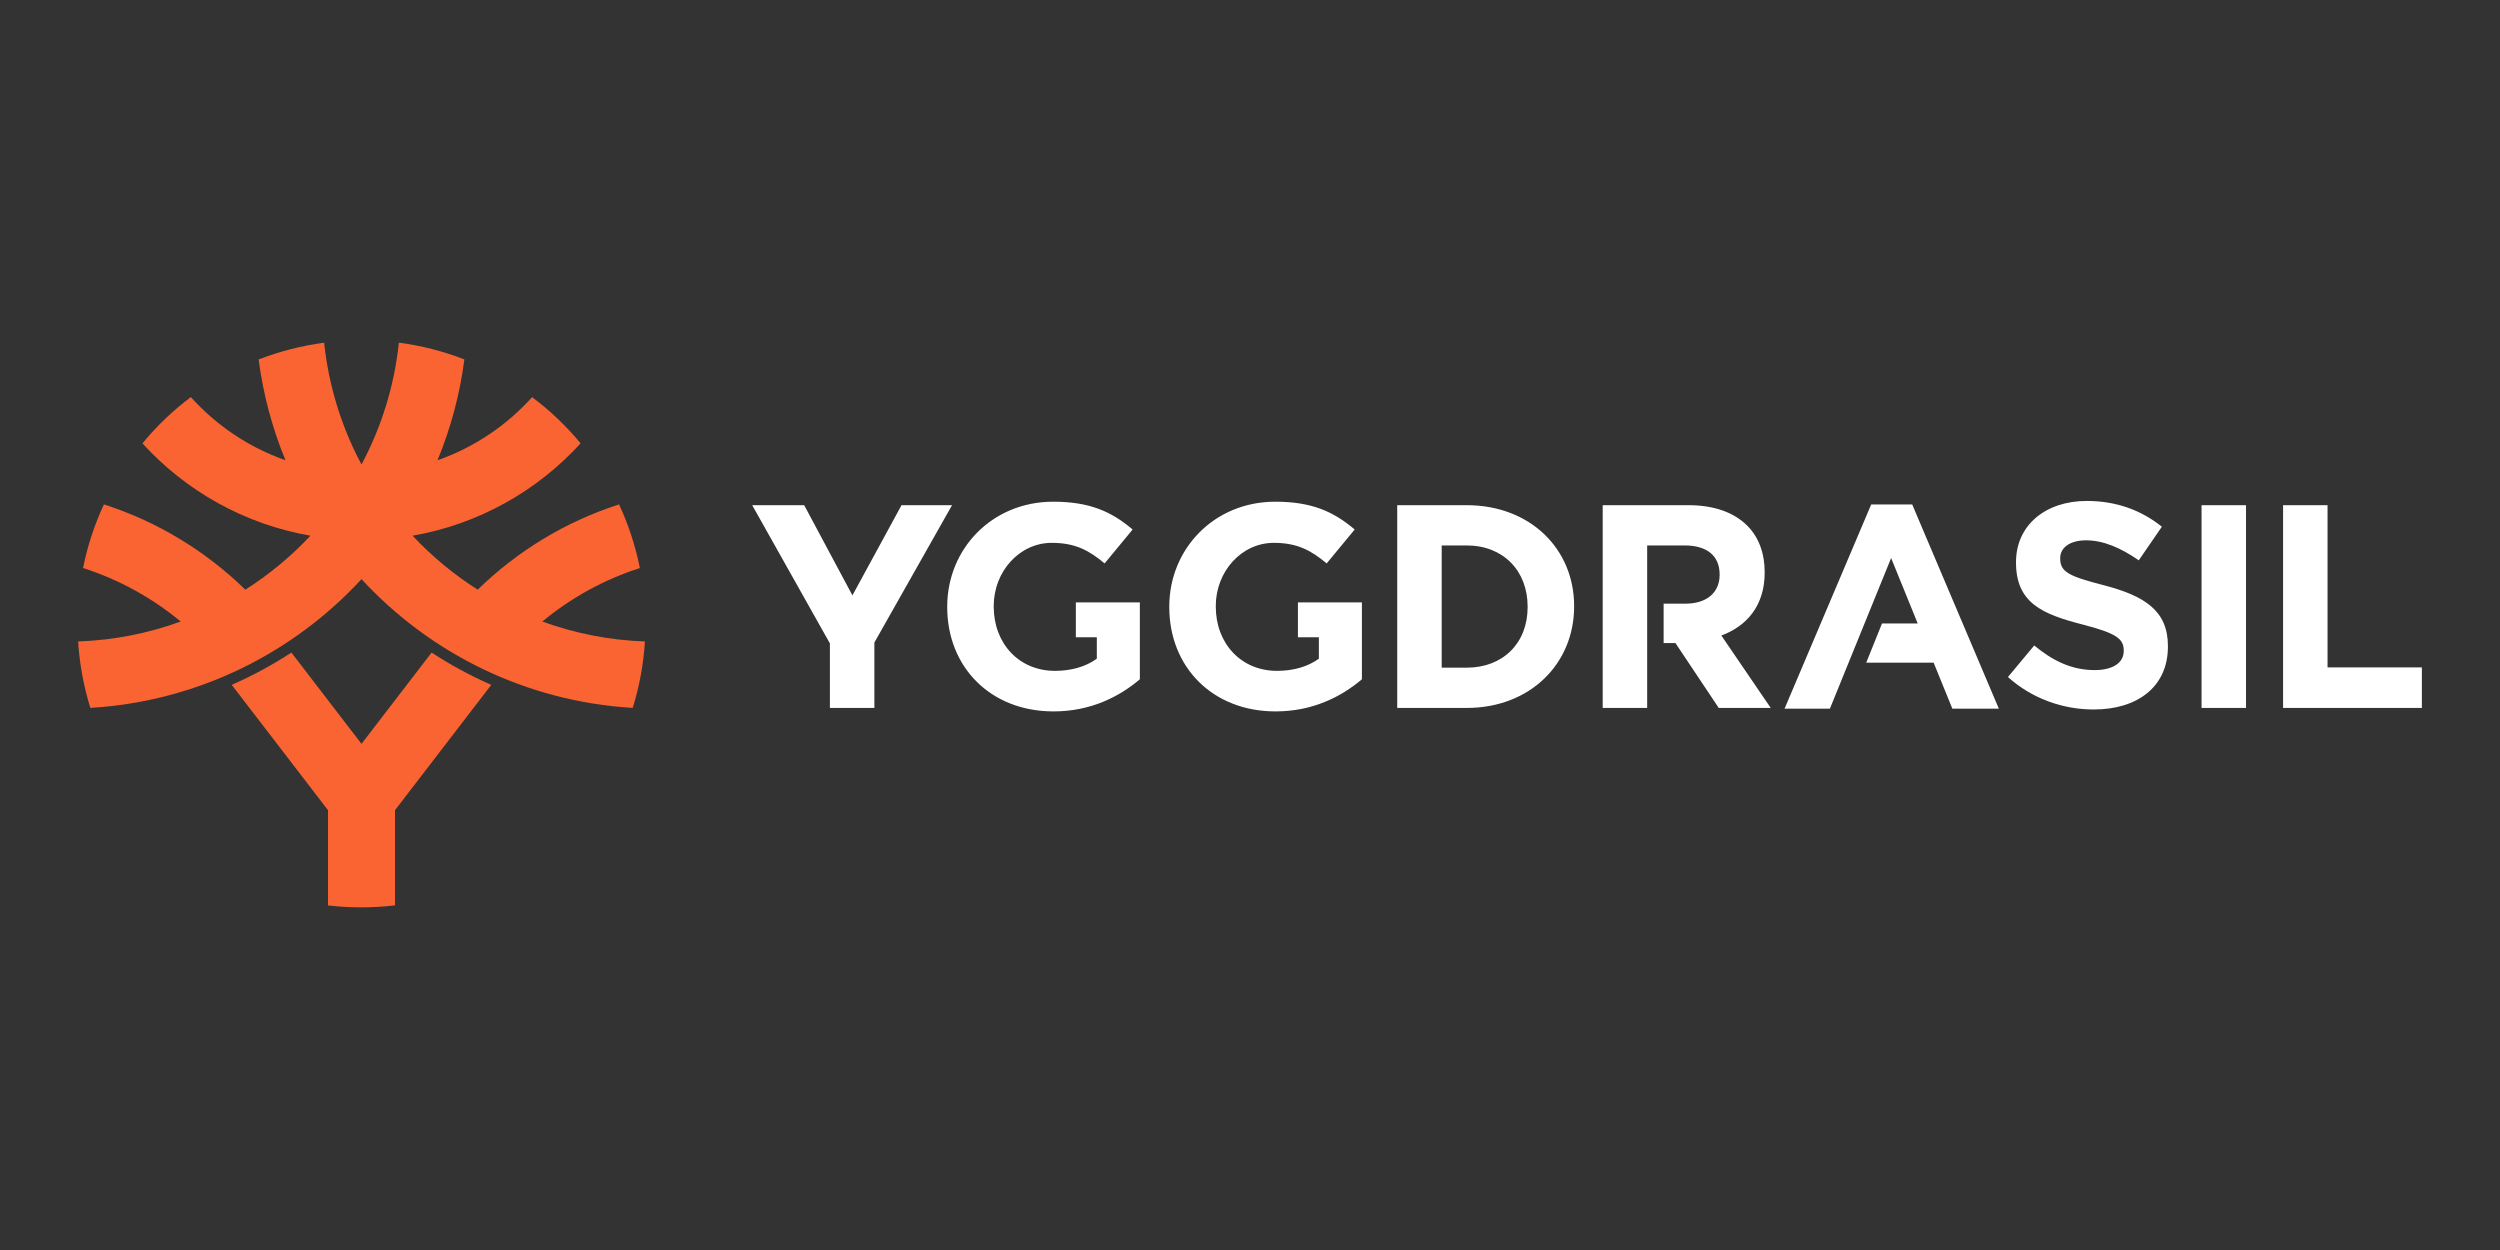 <svg width="160" height="80" viewBox="0 0 160 80" fill="none" xmlns="http://www.w3.org/2000/svg">
<rect x="0" y="0" width="160" height="80" fill="#333333" stroke="none"/>
<path d="M146.117 32.332H148.963V42.712H155V45.308H146.117V32.332ZM140.899 45.307H143.745V32.332H140.899V45.307ZM128.508 43.331C130.061 44.721 132.038 45.407 133.997 45.407C136.788 45.407 138.747 43.961 138.747 41.385V41.348C138.747 39.086 137.269 38.141 134.644 37.455C132.408 36.88 131.853 36.602 131.853 35.749V35.712C131.853 35.082 132.426 34.581 133.517 34.581C134.607 34.581 135.735 35.063 136.881 35.861L138.359 33.71C137.047 32.654 135.439 32.06 133.554 32.06C130.911 32.06 129.025 33.617 129.025 35.972V36.009C129.025 38.586 130.707 39.309 133.313 39.976C135.476 40.532 135.919 40.903 135.919 41.626V41.663C135.919 42.423 135.217 42.886 134.053 42.886C132.574 42.886 131.354 42.274 130.19 41.311L128.508 43.331ZM127.926 45.354L122.381 32.285H119.757L114.212 45.354H117.114L121.032 35.715L122.734 39.901H120.449L119.438 42.412H123.754L124.95 45.354H127.926ZM93.868 32.332C97.935 32.332 100.744 35.131 100.744 38.783V38.82C100.744 42.471 97.935 45.308 93.868 45.308H89.422V32.332H93.868ZM97.768 38.82C97.768 36.521 96.197 34.908 93.868 34.908H92.268V42.731H93.868C96.197 42.731 97.768 41.155 97.768 38.857V38.82ZM83.067 38.552V40.785H84.408V42.157C83.687 42.676 82.763 42.935 81.728 42.935C79.436 42.935 77.81 41.193 77.81 38.82V38.783C77.81 36.577 79.454 34.742 81.525 34.742C83.022 34.742 83.909 35.224 84.907 36.058L86.7 33.889C85.351 32.74 83.946 32.109 81.617 32.109C77.699 32.109 74.834 35.131 74.834 38.82V38.857C74.834 42.694 77.606 45.53 81.635 45.53C84.001 45.53 85.831 44.603 87.162 43.473V38.552H83.067ZM68.854 38.552V40.785H70.196V42.157C69.475 42.676 68.551 42.935 67.516 42.935C65.224 42.935 63.598 41.193 63.598 38.82V38.783C63.598 36.577 65.243 34.742 67.313 34.742C68.809 34.742 69.697 35.224 70.695 36.058L72.488 33.889C71.138 32.74 69.734 32.109 67.405 32.109C63.486 32.109 60.622 35.131 60.622 38.82V38.857C60.622 42.694 63.394 45.53 67.424 45.53C69.789 45.53 71.619 44.603 72.95 43.473V38.552H68.854ZM53.113 45.308H55.96V41.122L60.931 32.332H57.697L54.555 38.105L51.468 32.332H48.141L53.113 41.178V45.308ZM110.167 40.674C111.812 40.062 112.939 38.746 112.939 36.651V36.614C112.939 35.39 112.551 34.371 111.83 33.648C110.98 32.795 109.705 32.332 108.06 32.332H102.573V45.308H105.419V34.908H107.82C109.206 34.908 110.056 35.539 110.056 36.762V36.799C110.056 37.893 109.261 38.634 107.875 38.634H106.472V41.155H107.228L110 45.308H113.327L110.167 40.674Z" fill="white"/>
<path d="M41.274 41.054C41.186 42.484 40.928 43.911 40.494 45.305C33.639 44.895 27.507 41.803 23.136 37.065C18.767 41.802 12.636 44.894 5.782 45.305C5.354 43.924 5.091 42.497 5 41.054C7.298 40.972 9.505 40.528 11.563 39.778C9.739 38.266 7.625 37.093 5.316 36.353C5.593 34.967 6.037 33.6 6.651 32.282C10.09 33.387 13.177 35.277 15.7 37.739C17.233 36.766 18.634 35.603 19.869 34.285C15.638 33.551 11.888 31.416 9.116 28.377C10.044 27.25 11.086 26.26 12.214 25.413C13.844 27.227 15.921 28.632 18.272 29.457C17.432 27.425 16.846 25.261 16.553 23.006C17.904 22.483 19.312 22.123 20.745 21.933C21.039 24.726 21.871 27.359 23.136 29.726C24.402 27.358 25.234 24.723 25.528 21.929C26.947 22.116 28.354 22.472 29.72 23.004C29.427 25.26 28.841 27.424 28.001 29.457C30.35 28.633 32.425 27.229 34.055 25.417C35.227 26.295 36.263 27.29 37.159 28.374C34.386 31.415 30.636 33.551 26.404 34.285C27.639 35.603 29.039 36.766 30.572 37.739C33.096 35.277 36.182 33.387 39.621 32.282C40.226 33.586 40.671 34.954 40.952 36.355C38.645 37.094 36.532 38.267 34.709 39.778C36.768 40.528 38.975 40.972 41.274 41.054ZM25.28 57.943V51.852L31.441 43.831C30.117 43.25 28.836 42.557 27.623 41.765L23.136 47.607L18.65 41.765C17.436 42.557 16.155 43.25 14.831 43.831L20.992 51.852V57.947C22.422 58.115 23.862 58.112 25.28 57.943Z" fill="#FA6432"/>
</svg>
